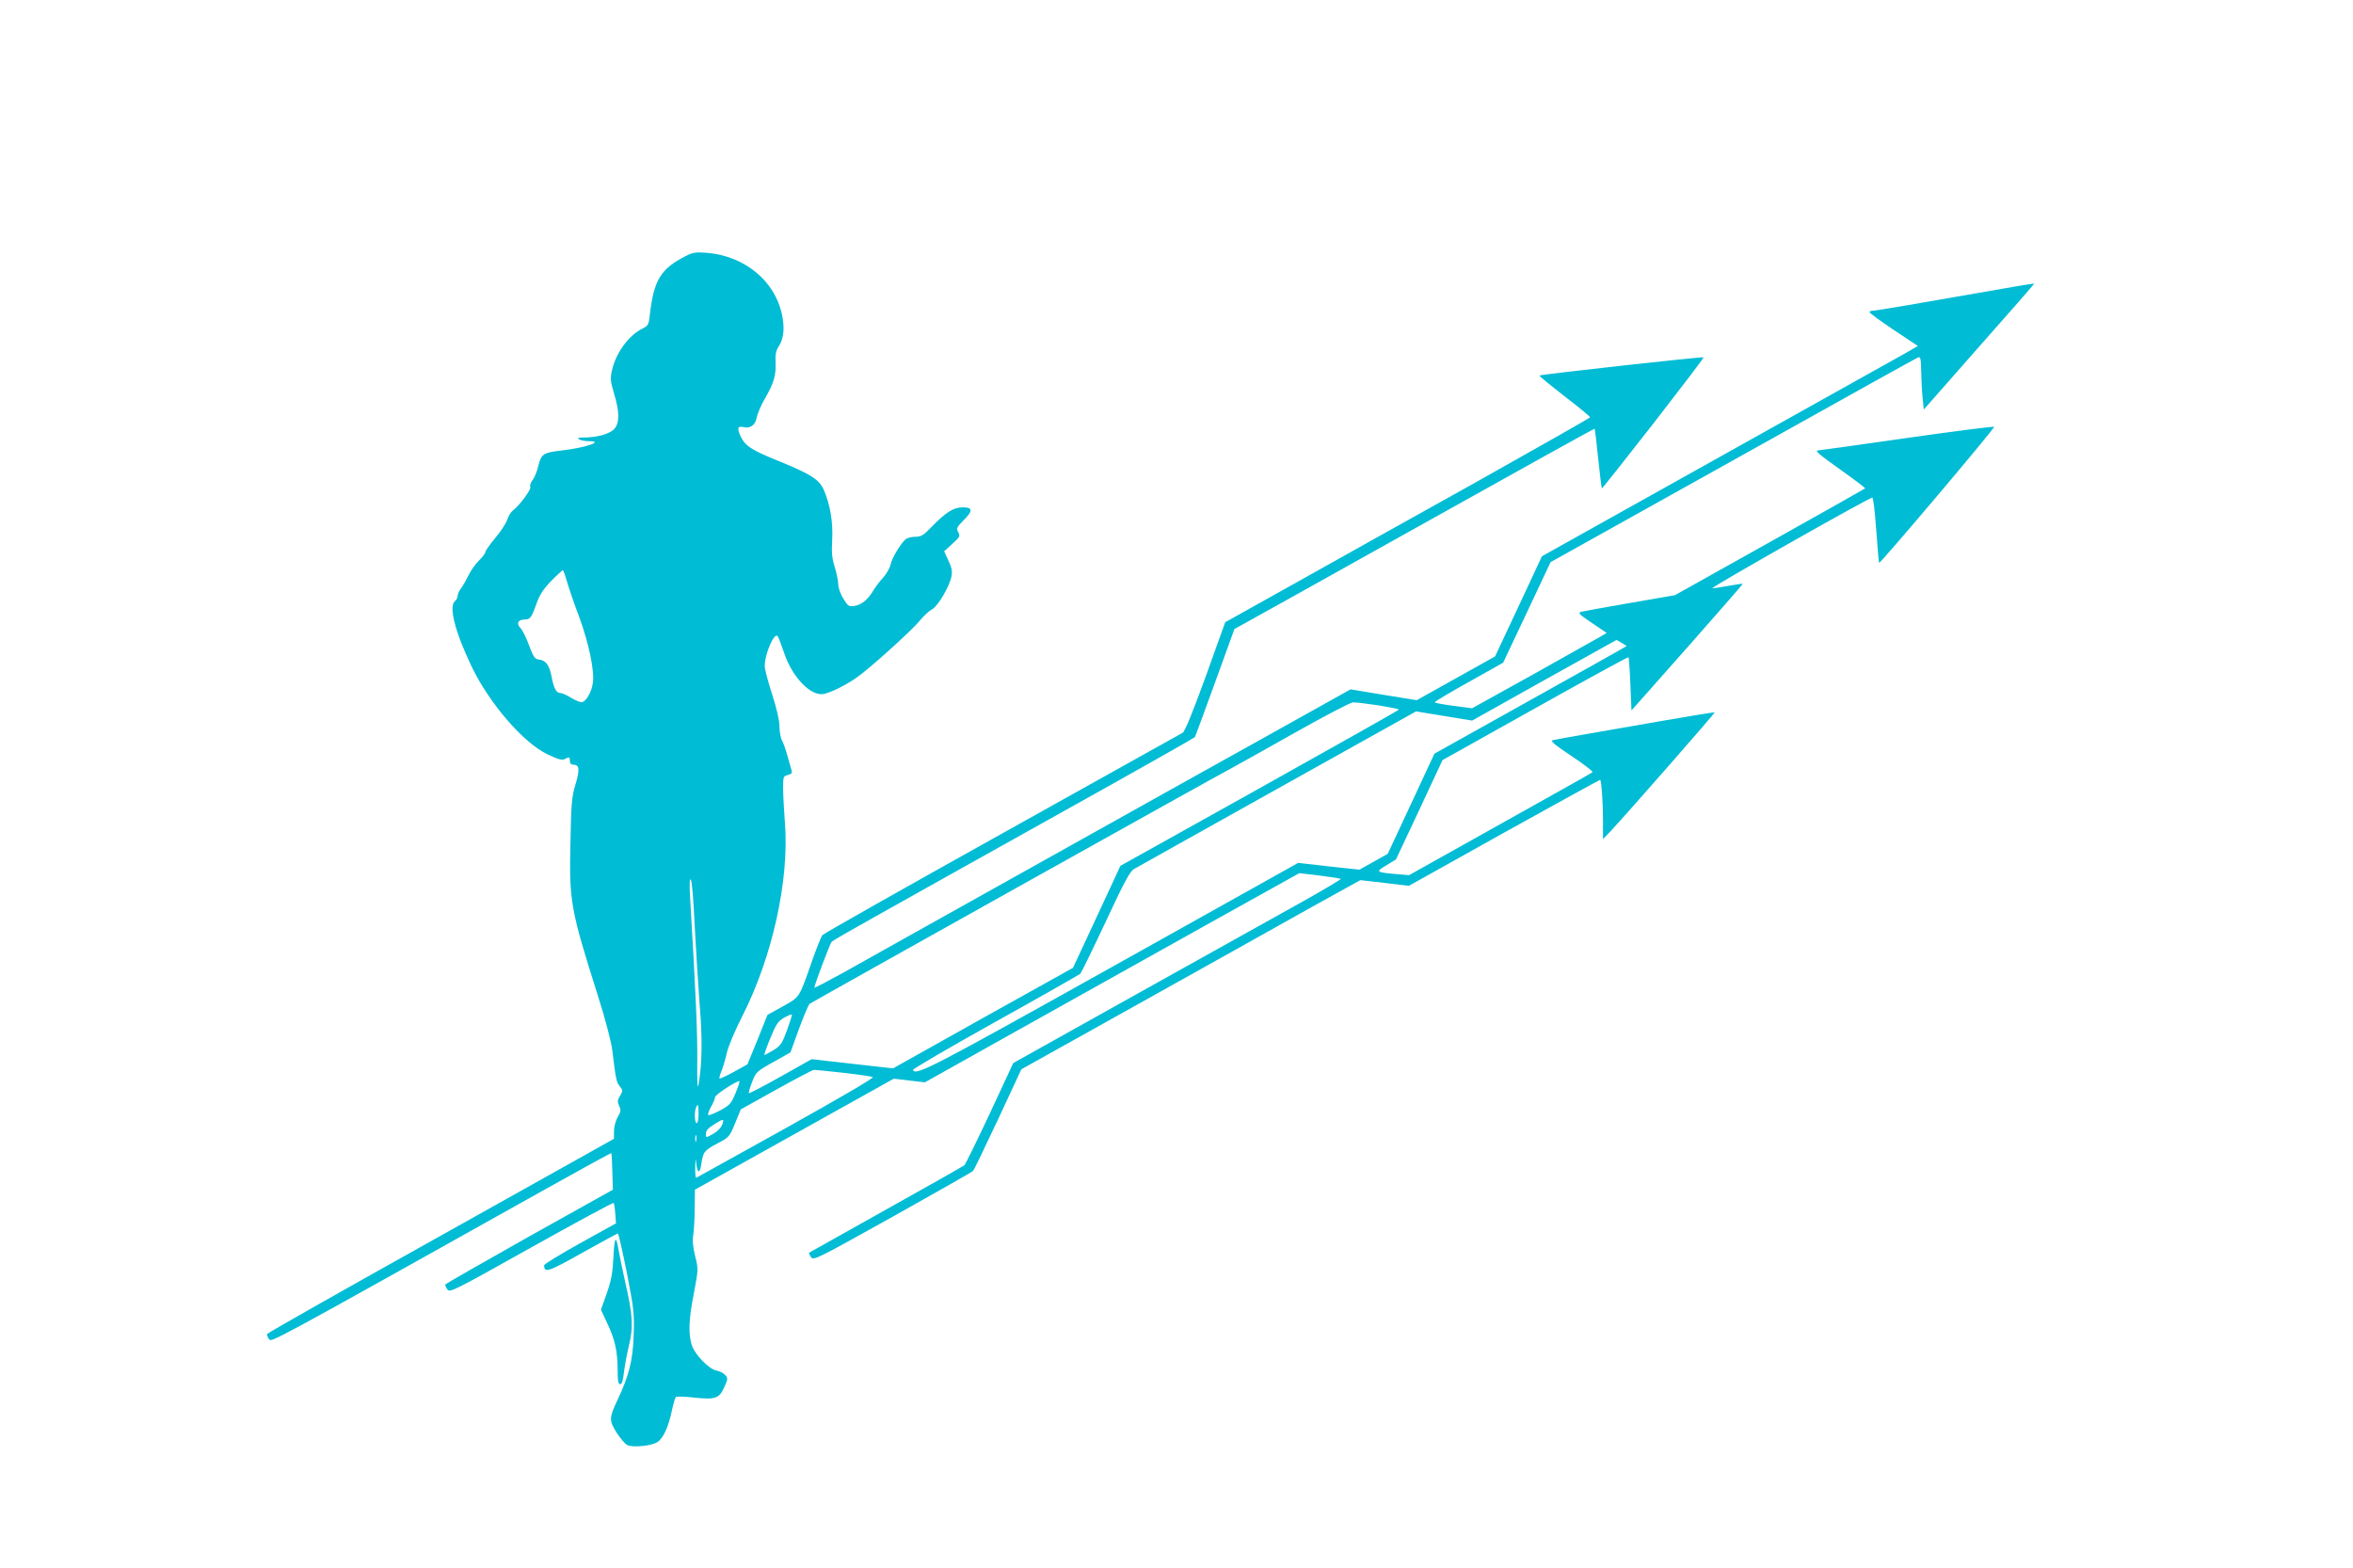 <?xml version="1.0" standalone="no"?>
<!DOCTYPE svg PUBLIC "-//W3C//DTD SVG 20010904//EN"
 "http://www.w3.org/TR/2001/REC-SVG-20010904/DTD/svg10.dtd">
<svg version="1.0" xmlns="http://www.w3.org/2000/svg"
 width="1280pt" height="853pt" viewBox="0 0 1280 853"
 preserveAspectRatio="xMidYMid meet">
<g transform="translate(0,853) scale(0.1,-0.1)"
fill="#00bcd4" stroke="none">
<path d="M3730 7137 c-136 -69 -174 -132 -195 -320 -6 -54 -9 -59 -43 -76 -74
-38 -142 -132 -163 -226 -10 -44 -8 -60 11 -125 31 -101 31 -162 1 -194 -25
-27 -94 -46 -164 -46 -31 0 -38 -3 -27 -10 8 -5 33 -10 54 -10 85 0 -16 -35
-144 -50 -105 -12 -115 -19 -131 -82 -6 -29 -21 -65 -32 -80 -11 -14 -16 -31
-12 -37 7 -12 -62 -105 -95 -128 -10 -7 -24 -30 -31 -51 -7 -20 -36 -65 -66
-100 -29 -35 -53 -69 -53 -76 0 -6 -16 -27 -35 -46 -19 -18 -44 -54 -56 -79
-12 -25 -30 -57 -40 -70 -11 -13 -19 -32 -19 -41 0 -10 -7 -23 -15 -30 -35
-29 0 -166 90 -355 98 -203 282 -416 414 -479 55 -26 78 -33 92 -26 25 14 29
13 29 -10 0 -13 7 -20 20 -20 32 0 35 -27 10 -109 -20 -67 -23 -104 -27 -321
-7 -314 1 -358 148 -822 43 -135 74 -255 80 -303 19 -158 22 -170 40 -194 18
-22 18 -25 2 -52 -14 -23 -15 -32 -5 -55 11 -22 10 -31 -8 -61 -11 -20 -20
-52 -20 -76 l0 -42 -942 -527 c-518 -289 -944 -530 -945 -535 -2 -5 3 -17 10
-27 14 -19 -27 -42 1506 816 195 109 355 197 357 195 1 -1 4 -46 5 -101 l3
-98 -455 -254 c-249 -140 -455 -258 -457 -262 -1 -4 4 -16 12 -27 13 -18 38
-5 456 229 243 136 445 245 448 242 3 -3 7 -30 9 -59 l4 -52 -195 -108 c-108
-60 -196 -114 -196 -120 1 -43 19 -38 206 67 104 58 192 106 195 106 4 0 25
-96 49 -214 39 -201 41 -222 37 -343 -5 -137 -26 -218 -88 -349 -46 -97 -46
-112 -5 -177 20 -31 46 -62 58 -68 29 -15 132 -5 164 16 32 20 61 84 79 172 8
36 17 69 22 73 4 4 50 3 101 -3 114 -12 135 -5 163 59 19 42 19 47 4 64 -9 10
-30 21 -47 24 -43 8 -120 89 -136 142 -18 62 -15 140 13 281 24 127 24 129 7
198 -12 48 -16 84 -11 115 4 25 8 91 8 146 l1 102 541 302 541 302 84 -10 85
-10 482 270 c265 148 723 404 1018 569 l537 299 111 -13 c61 -8 113 -16 115
-18 3 -2 -91 -58 -207 -123 -117 -65 -519 -289 -893 -498 l-682 -381 -127
-273 c-71 -151 -133 -278 -139 -283 -6 -5 -198 -114 -426 -241 -228 -128 -417
-234 -419 -235 -1 -2 3 -13 11 -24 14 -19 29 -11 444 220 236 132 433 244 437
249 5 4 66 131 136 280 l127 273 670 374 c368 206 783 437 921 515 l253 140
132 -15 132 -16 519 290 c286 159 521 288 522 287 7 -8 15 -124 15 -218 l0
-105 43 45 c89 95 568 642 565 645 -2 1 -129 -19 -283 -46 -154 -27 -347 -61
-430 -75 -82 -14 -158 -28 -169 -31 -14 -4 12 -25 103 -86 67 -44 118 -84 114
-88 -4 -4 -231 -131 -503 -283 l-495 -277 -70 6 c-111 10 -114 12 -53 48 l52
32 127 270 126 270 504 282 c277 155 505 280 508 278 2 -3 7 -69 10 -147 l6
-143 303 342 c166 188 302 344 302 346 0 3 -33 -2 -72 -9 -40 -8 -82 -14 -93
-14 -17 0 843 488 870 493 5 1 14 -72 21 -171 7 -95 14 -178 16 -184 3 -9 618
718 626 740 1 4 -210 -23 -470 -60 -260 -37 -479 -68 -486 -68 -23 0 -4 -17
128 -111 72 -51 128 -94 126 -96 -2 -2 -236 -134 -520 -293 l-515 -288 -243
-42 c-134 -23 -253 -45 -266 -48 -20 -6 -13 -13 58 -61 l80 -54 -28 -17 c-15
-9 -179 -101 -365 -205 l-339 -188 -99 13 c-55 7 -102 16 -104 19 -2 4 81 53
185 111 l187 105 129 273 129 274 165 92 c91 51 537 300 993 554 455 255 834
465 842 468 12 5 15 -8 16 -77 1 -46 4 -112 8 -145 l6 -62 301 342 c166 187
301 342 300 343 -1 1 -51 -6 -111 -17 -554 -97 -749 -130 -765 -130 -11 0 -20
-4 -20 -8 0 -5 59 -48 132 -97 l131 -87 -69 -40 c-38 -21 -498 -278 -1022
-571 l-954 -533 -127 -272 -128 -273 -213 -119 -213 -119 -180 29 -180 30
-446 -249 c-245 -136 -831 -463 -1301 -726 -470 -263 -926 -517 -1012 -566
-87 -48 -158 -85 -158 -82 0 15 85 239 94 250 6 6 126 75 266 153 140 79 581
325 980 548 399 222 727 408 730 412 3 5 52 139 110 298 l105 290 45 25 c25
13 465 259 979 546 513 287 935 521 936 519 1 -2 10 -75 19 -163 9 -87 18
-160 20 -162 1 -2 127 157 280 353 152 196 276 358 273 360 -4 5 -887 -93
-893 -99 -2 -2 59 -52 136 -112 77 -59 140 -111 140 -115 0 -3 -278 -161 -617
-351 -339 -189 -786 -438 -992 -554 l-376 -210 -106 -295 c-71 -195 -113 -298
-125 -306 -11 -6 -453 -253 -984 -549 -531 -296 -970 -544 -976 -552 -7 -8
-31 -69 -55 -136 -73 -210 -67 -199 -161 -252 l-83 -46 -54 -135 -55 -134 -74
-41 c-40 -22 -76 -39 -78 -36 -2 2 2 20 10 39 8 19 22 64 30 101 9 38 45 123
84 199 163 320 256 739 232 1049 -5 68 -10 154 -10 190 0 64 1 67 26 73 21 6
25 11 19 29 -3 12 -13 47 -22 77 -8 30 -21 67 -29 82 -8 15 -14 50 -14 78 0
32 -15 96 -40 174 -22 67 -40 136 -40 152 0 69 54 190 71 162 5 -7 20 -48 35
-91 44 -132 146 -237 216 -222 41 9 118 47 178 89 66 45 299 255 343 309 21
26 51 54 67 62 32 17 95 124 106 180 5 28 1 49 -17 86 l-23 50 42 38 c46 42
47 44 32 71 -8 15 -2 26 30 58 54 53 53 72 -3 72 -50 0 -91 -26 -172 -109 -41
-43 -55 -51 -85 -51 -20 0 -43 -6 -52 -12 -28 -24 -76 -103 -83 -138 -4 -19
-22 -51 -39 -70 -18 -19 -42 -51 -54 -70 -30 -52 -65 -80 -103 -86 -32 -5 -36
-2 -61 39 -16 25 -28 59 -28 78 0 19 -9 61 -19 94 -15 47 -18 79 -14 150 5 96
-11 190 -46 271 -25 55 -68 83 -233 151 -159 64 -192 85 -218 137 -21 44 -18
60 12 53 38 -10 66 9 74 50 4 21 23 67 44 103 50 86 62 128 59 197 -2 43 2 65
15 85 27 41 34 89 24 154 -30 196 -201 343 -417 359 -56 4 -73 2 -111 -18z
m-647 -1767 c10 -34 39 -121 67 -194 53 -144 85 -297 75 -361 -7 -52 -39 -105
-62 -105 -10 0 -36 12 -58 25 -22 14 -48 25 -57 25 -22 0 -36 26 -48 92 -12
60 -31 86 -68 90 -23 3 -30 13 -54 77 -14 40 -36 83 -47 95 -24 25 -13 46 25
46 28 0 36 11 63 88 17 47 37 78 79 121 31 32 60 58 63 59 3 1 13 -25 22 -58z
m5739 -370 c-15 -9 -250 -141 -523 -293 l-496 -277 -127 -273 -127 -272 -77
-43 -77 -43 -167 18 -166 19 -1016 -568 c-983 -549 -1061 -590 -1080 -559 -3
5 198 122 447 261 248 138 457 257 464 263 6 7 68 134 138 283 98 211 132 274
153 286 15 9 366 205 781 437 l754 421 153 -25 152 -25 393 220 393 219 27
-16 28 -17 -27 -16z m-1324 -307 c61 -10 112 -20 112 -23 0 -3 -341 -195 -758
-428 l-757 -422 -129 -278 -129 -277 -490 -273 -489 -274 -222 25 -221 25
-169 -95 c-92 -52 -170 -92 -172 -90 -3 2 5 29 17 60 21 55 24 58 115 109 l94
53 46 127 c26 70 52 132 58 137 13 10 2217 1242 2286 1277 25 13 180 100 345
193 165 93 311 170 325 170 14 1 76 -7 138 -16z m-3719 -1198 c7 -132 19 -325
27 -430 16 -185 13 -326 -6 -435 -6 -30 -8 12 -7 125 2 145 -8 375 -39 895 -4
70 -3 102 4 95 6 -5 15 -118 21 -250z m502 -570 c-26 -71 -34 -83 -72 -107
-24 -14 -47 -27 -50 -27 -4 -1 10 40 31 90 32 79 43 94 76 113 22 12 40 20 42
16 1 -3 -11 -41 -27 -85z m307 -231 c81 -9 153 -20 160 -23 8 -5 -180 -114
-470 -276 -266 -148 -486 -270 -490 -272 -5 -2 -7 24 -6 59 1 46 2 52 5 23 6
-59 20 -63 28 -8 10 67 15 74 88 113 63 33 66 36 96 110 l31 75 192 107 c106
59 199 108 206 108 8 0 80 -7 160 -16z m-586 -109 c-25 -60 -32 -67 -85 -96
-32 -17 -61 -28 -64 -25 -4 3 3 24 15 45 12 21 22 45 22 53 0 12 109 84 132
87 4 1 -5 -28 -20 -64z m-202 -115 c0 -27 -4 -50 -10 -50 -11 0 -14 59 -4 84
10 27 14 18 14 -34z m129 -57 c-5 -16 -26 -38 -49 -51 -39 -22 -40 -22 -40 -3
0 22 10 33 55 61 41 25 45 24 34 -7z m-142 -90 c-3 -10 -5 -4 -5 12 0 17 2 24
5 18 2 -7 2 -21 0 -30z"/>
<path d="M3337 1694 c-4 -87 -11 -127 -36 -199 l-32 -90 35 -75 c42 -88 56
-155 56 -256 0 -56 3 -74 14 -74 9 0 15 19 20 63 4 34 16 100 27 146 25 102
22 165 -21 351 -15 69 -31 145 -35 170 -14 84 -22 73 -28 -36z"/>
</g>
</svg>
